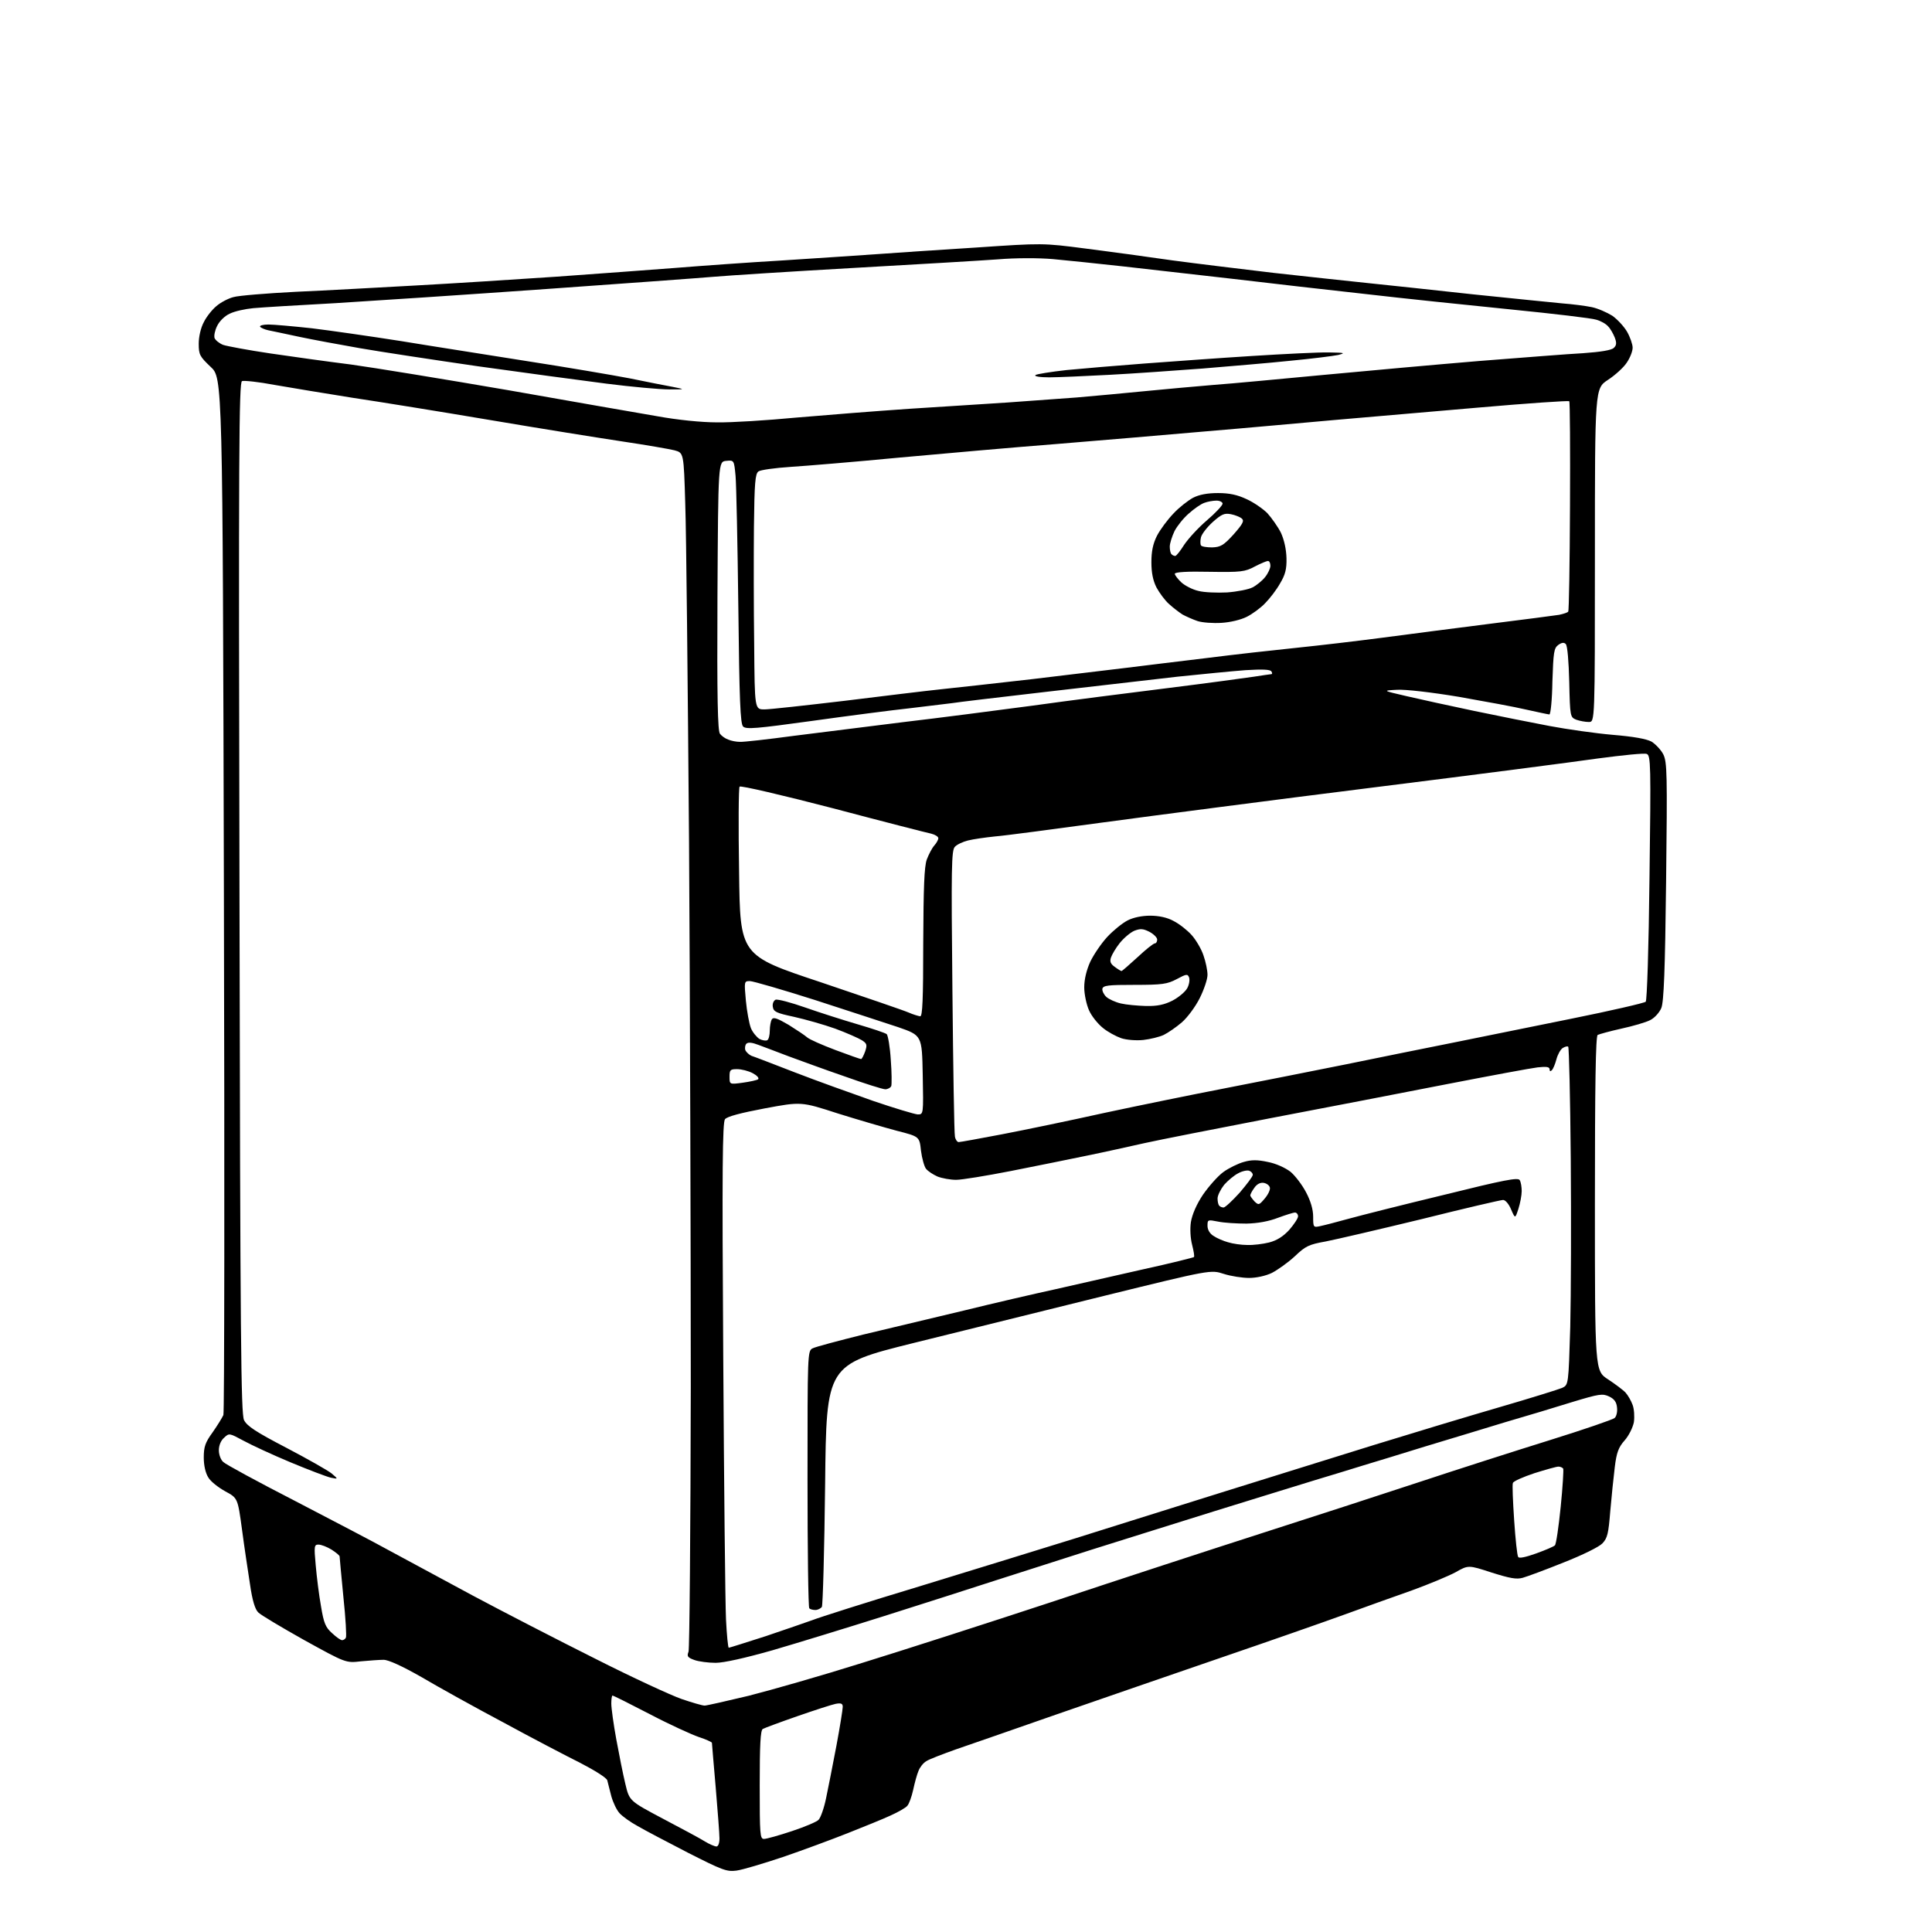 <?xml version="1.0" encoding="UTF-8" standalone="no"?>
<svg 
  version="1.1" 
  xmlns="http://www.w3.org/2000/svg" 
  xmlns:xlink="http://www.w3.org/1999/xlink" 
  xmlns:svg="http://www.w3.org/2000/svg"
  xmlns:rdf="http://www.w3.org/1999/02/22-rdf-syntax-ns#"
  xmlns:cc="http://creativecommons.org/ns#"
  xmlns:dc="http://purl.org/dc/elements/1.1/"
  viewBox="0 0 768 768"
  width="768"
  height="768"
>
<style>svg {background-color: white; }</style>"
<path stroke="none" fill="black" fill-rule="evenodd" d="M292.7,743.6C288.9,744.1 287.1,743.4 273.5,736.5C265.2,732.2 256.2,727.5 253.5,725.9C250.7,724.4 247.5,722.1 246.3,720.8C245.1,719.5 243.7,716.5 243.0,714.0C242.4,711.5 241.6,708.7 241.4,707.7C241.1,706.7 236.5,703.8 230.7,700.8C225.1,698.0 211.3,690.8 200.1,684.7C188.8,678.7 174.2,670.6 167.6,666.7C159.9,662.3 154.4,659.8 152.5,659.8C150.8,659.8 146.8,660.1 143.5,660.4C137.5,661.1 137.5,661.1 121.0,652.0C111.9,646.9 103.7,642.0 102.7,641.0C101.4,639.8 100.3,636.2 99.4,629.9C98.6,624.7 97.1,614.9 96.2,608.0C94.5,595.5 94.5,595.5 89.5,592.8C86.8,591.3 83.7,588.9 82.8,587.3C81.7,585.6 81.0,582.5 81.0,579.4C81.0,575.1 81.6,573.4 84.5,569.4C86.4,566.7 88.3,563.6 88.8,562.5C89.2,561.4 89.3,468.2 89.0,355.4C88.5,150.2 88.5,150.2 83.7,145.8C79.4,141.7 79.0,141.0 79.0,136.6C79.0,133.9 79.8,130.3 81.0,128.1C82.0,126.0 84.3,123.1 86.0,121.7C87.7,120.2 90.8,118.6 92.8,118.1C94.8,117.5 105.9,116.6 117.5,116.0C129.1,115.5 150.4,114.3 165.0,113.5C179.6,112.7 204.8,111.1 221.0,110.0C237.2,108.8 258.6,107.3 268.5,106.5C278.4,105.7 297.8,104.3 311.5,103.5C325.2,102.6 342.1,101.5 349.0,101.0C355.9,100.5 373.4,99.3 388.0,98.4C414.5,96.6 414.5,96.6 431.5,98.8C440.9,100.0 456.4,102.1 466.0,103.5C475.6,104.8 493.9,107.0 506.5,108.5C519.1,109.9 535.8,111.7 543.5,112.5C551.2,113.3 570.1,115.3 585.5,117.0C600.9,118.6 616.9,120.2 621.0,120.6C625.1,120.9 630.4,121.6 632.8,122.1C635.2,122.6 638.8,124.2 640.9,125.5C642.9,126.9 645.6,129.8 646.8,131.9C648.0,134.0 649.0,136.9 649.0,138.2C649.0,139.6 648.0,142.2 646.7,144.1C645.5,146.0 642.1,149.1 639.2,151.0C634.0,154.4 634.0,154.4 634.0,220.7C634.0,287.0 634.0,287.0 631.6,287.0C630.2,287.0 628.0,286.6 626.6,286.1C624.2,285.1 624.1,285.0 623.8,271.1C623.6,263.1 623.1,256.6 622.4,256.0C621.7,255.3 620.8,255.4 619.4,256.4C617.7,257.7 617.5,259.3 617.1,270.9C617.0,278.1 616.4,284.0 615.9,284.0C615.5,284.0 611.3,283.1 606.8,282.1C602.2,281.0 590.1,278.8 579.9,277.0C569.1,275.2 558.7,274.0 555.4,274.2C549.5,274.5 549.5,274.5 559.0,276.7C564.2,277.9 576.4,280.6 586.0,282.6C595.6,284.6 609.1,287.3 616.0,288.6C622.9,289.9 634.1,291.5 641.0,292.1C649.4,292.8 654.4,293.7 656.5,294.8C658.1,295.8 660.3,298.1 661.2,299.9C662.7,303.0 662.8,307.5 662.3,350.4C661.9,385.5 661.4,398.3 660.4,400.7C659.7,402.4 657.8,404.6 656.0,405.5C654.3,406.4 649.1,407.9 644.5,408.9C640.0,409.9 635.7,411.1 635.1,411.4C634.3,411.9 634.0,431.3 634.0,478.5C634.0,544.9 634.0,544.9 639.2,548.3C642.1,550.2 645.3,552.6 646.2,553.6C647.1,554.6 648.4,556.8 649.0,558.5C649.6,560.1 649.8,563.1 649.5,565.3C649.1,567.4 647.5,570.7 645.8,572.6C643.4,575.3 642.6,577.4 641.9,583.2C641.4,587.2 640.6,595.1 640.1,600.8C639.4,609.5 639.0,611.4 637.0,613.5C635.7,614.9 629.2,618.1 621.6,621.1C614.4,624.0 607.1,626.7 605.3,627.2C602.8,627.9 600.2,627.4 592.9,625.1C583.7,622.1 583.7,622.1 578.6,625.0C575.8,626.5 567.9,629.8 561.0,632.3C554.1,634.7 542.2,639.0 534.5,641.8C526.8,644.6 504.8,652.3 485.5,658.9C466.2,665.5 436.8,675.7 420.0,681.5C403.2,687.4 385.2,693.6 380.0,695.4C374.7,697.3 369.4,699.3 368.2,700.1C367.0,700.8 365.6,702.6 365.1,704.0C364.5,705.4 363.6,708.7 363.0,711.5C362.4,714.2 361.4,717.0 360.7,717.8C360.1,718.6 357.1,720.3 354.0,721.7C351.0,723.1 343.3,726.2 337.0,728.7C330.7,731.2 319.1,735.5 311.2,738.2C303.4,740.8 295.1,743.3 292.7,743.6zM284.8,734.0C285.5,734.0 286.0,732.7 286.0,730.8C286.0,729.0 285.3,719.9 284.5,710.5C283.7,701.1 283.0,693.2 283.0,692.8C283.0,692.5 280.6,691.4 277.8,690.5C274.9,689.5 266.1,685.5 258.3,681.4C250.4,677.3 243.8,674.0 243.5,674.0C243.2,674.0 243.0,675.5 243.0,677.2C243.0,679.0 243.9,685.5 245.0,691.5C246.1,697.5 247.7,705.5 248.6,709.2C250.2,715.9 250.2,715.9 263.6,723.0C271.0,726.9 278.5,730.9 280.2,732.0C282.0,733.1 284.1,734.0 284.8,734.0zM303.7,731.0C304.7,731.0 309.7,729.6 314.8,727.9C319.9,726.2 324.7,724.2 325.4,723.4C326.2,722.6 327.6,718.7 328.4,714.7C329.2,710.8 331.1,701.4 332.5,693.9C333.9,686.4 335.0,679.5 335.0,678.5C335.0,677.2 334.4,676.9 332.2,677.3C330.7,677.6 323.9,679.8 317.0,682.2C310.1,684.6 303.9,686.9 303.2,687.3C302.3,687.9 302.0,693.5 302.0,709.6C302.0,729.3 302.1,731.0 303.7,731.0zM280.1,678.0C280.9,678.0 288.8,676.2 297.6,674.1C306.3,671.9 326.6,666.1 342.5,661.1C358.4,656.2 392.9,645.1 419.0,636.5C445.1,627.8 482.2,615.7 501.5,609.5C520.8,603.3 548.9,594.2 564.0,589.2C579.1,584.2 602.5,576.7 616.0,572.5C629.5,568.3 641.1,564.3 641.8,563.7C642.5,563.2 643.0,561.3 642.8,559.6C642.6,557.3 641.7,556.1 639.6,555.1C637.0,553.9 635.7,554.1 625.1,557.3C618.7,559.3 606.8,562.9 598.5,565.3C590.2,567.8 575.9,572.2 566.5,575.0C557.1,577.9 546.1,581.3 542.0,582.5C537.9,583.8 529.3,586.4 523.0,588.3C516.7,590.2 498.4,595.9 482.5,600.8C466.6,605.8 444.7,612.6 434.0,616.0C423.3,619.4 406.4,624.8 396.5,628.0C386.6,631.2 366.4,637.7 351.5,642.4C336.6,647.1 316.7,653.2 307.1,656.0C296.2,659.1 287.7,661.0 284.5,661.0C281.6,661.0 277.8,660.5 276.1,659.9C273.3,658.9 273.0,658.4 273.7,656.6C274.1,655.5 274.5,608.1 274.6,551.5C274.6,494.9 274.3,397.2 273.9,334.5C273.4,271.8 272.8,211.4 272.4,200.3C271.8,180.0 271.8,180.0 268.1,179.0C266.1,178.5 256.9,176.9 247.5,175.5C238.2,174.1 214.5,170.3 195.0,167.0C175.5,163.7 150.7,159.7 140.0,158.1C129.3,156.4 115.4,154.1 109.1,153.0C102.8,151.8 97.0,151.2 96.2,151.5C95.0,152.0 94.8,178.7 95.2,356.8C95.5,533.5 95.8,561.9 97.0,564.5C98.2,566.9 101.7,569.2 113.8,575.5C122.2,579.9 130.3,584.5 131.8,585.7C134.5,588.0 134.5,588.0 131.5,587.4C129.8,587.0 122.7,584.3 115.5,581.3C108.3,578.3 99.9,574.4 96.8,572.7C91.2,569.7 91.1,569.6 89.1,571.5C87.8,572.6 87.0,574.6 87.0,576.5C87.0,578.3 87.8,580.4 88.8,581.2C89.7,582.1 102.4,589.0 117.0,596.5C131.6,604.1 148.7,613.0 155.0,616.5C161.3,619.9 176.2,627.9 188.0,634.3C199.8,640.6 221.7,651.9 236.5,659.3C251.3,666.8 266.9,674.0 271.0,675.4C275.1,676.8 279.2,678.0 280.1,678.0zM289.7,655.0C290.0,655.0 296.6,652.9 304.4,650.4C312.1,647.8 320.5,644.9 323.0,644.0C325.5,643.0 344.6,636.9 365.5,630.6C386.4,624.2 414.3,615.6 427.5,611.5C440.7,607.3 466.8,599.2 485.5,593.3C504.2,587.5 531.6,578.9 546.5,574.3C561.4,569.7 583.6,563.0 596.0,559.4C608.4,555.8 619.6,552.3 621.0,551.7C623.5,550.5 623.5,550.5 624.2,527.5C624.5,514.8 624.6,484.7 624.4,460.6C624.2,436.4 623.7,416.4 623.4,416.1C623.1,415.8 622.2,416.0 621.2,416.6C620.3,417.2 619.2,419.2 618.7,421.1C618.2,423.0 617.4,424.9 616.9,425.4C616.3,426.0 616.0,425.9 616.0,425.1C616.0,424.1 614.8,423.9 611.2,424.3C608.6,424.6 592.5,427.6 575.5,430.9C558.5,434.2 526.7,440.4 505.0,444.5C483.3,448.7 460.8,453.1 455.0,454.4C449.2,455.7 438.9,458.0 432.0,459.4C425.1,460.8 411.6,463.6 401.8,465.5C392.1,467.4 382.3,469.0 380.1,469.0C377.8,469.0 374.5,468.4 372.7,467.7C370.9,466.9 368.9,465.6 368.1,464.6C367.4,463.7 366.5,460.5 366.1,457.4C365.5,451.8 365.5,451.8 356.5,449.5C351.6,448.2 341.0,445.1 333.0,442.6C318.5,437.9 318.5,437.9 304.0,440.6C294.5,442.4 289.1,443.8 288.2,444.9C287.2,446.2 287.0,464.2 287.5,539.5C287.8,590.6 288.3,637.6 288.6,643.8C288.9,649.9 289.4,655.0 289.7,655.0zM136.0,652.0C136.5,652.0 137.2,651.6 137.5,651.0C137.8,650.5 137.4,643.2 136.5,634.8C135.7,626.4 135.0,619.2 135.0,618.7C135.0,618.3 133.5,617.1 131.8,616.0C130.0,614.9 127.7,614.0 126.6,614.0C124.9,614.0 124.8,614.6 125.5,622.2C125.9,626.8 126.8,634.1 127.6,638.5C128.7,645.2 129.4,646.9 132.0,649.2C133.7,650.8 135.4,652.0 136.0,652.0zM324.1,640.0C323.1,640.0 322.0,639.7 321.7,639.3C321.3,639.0 321.0,615.8 321.0,587.9C321.0,538.3 321.0,537.0 323.0,536.0C324.1,535.4 333.2,533.0 343.2,530.5C353.3,528.1 371.2,523.8 383.0,521.0C394.8,518.1 411.2,514.3 419.5,512.5C427.8,510.6 443.4,507.1 454.3,504.6C465.3,502.2 474.4,499.9 474.6,499.7C474.9,499.5 474.5,497.3 473.9,494.9C473.2,492.2 473.0,488.5 473.4,485.8C473.9,482.8 475.6,478.8 478.2,474.9C480.5,471.6 484.1,467.5 486.3,465.9C488.5,464.3 492.2,462.5 494.4,461.9C497.4,461.0 499.9,461.0 504.0,461.9C507.2,462.5 510.9,464.2 513.0,465.8C514.9,467.4 517.7,471.1 519.2,474.0C521.0,477.4 522.0,480.8 522.0,483.6C522.0,487.9 522.1,488.0 524.8,487.4C526.3,487.1 531.3,485.8 536.0,484.5C540.7,483.2 557.7,478.9 573.9,475.0C598.1,469.0 603.4,468.0 604.1,469.1C604.6,469.9 604.9,471.9 604.9,473.5C604.9,475.1 604.3,478.3 603.6,480.5C602.3,484.5 602.3,484.5 600.7,480.8C599.8,478.6 598.4,477.0 597.5,477.0C596.6,477.0 582.0,480.4 565.2,484.6C548.3,488.7 531.1,492.7 527.0,493.5C520.3,494.7 519.0,495.3 514.7,499.4C512.0,501.9 507.9,504.8 505.6,506.0C503.1,507.2 499.4,508.0 496.5,508.0C493.9,508.0 489.3,507.3 486.5,506.4C481.3,504.7 481.3,504.7 439.4,515.0C416.4,520.7 382.0,529.2 363.0,533.9C328.5,542.5 328.5,542.5 328.0,590.0C327.7,616.1 327.1,638.1 326.7,638.8C326.2,639.4 325.1,640.0 324.1,640.0zM610.7,617.5C614.3,616.2 617.6,614.8 618.1,614.3C618.6,613.8 619.6,606.9 620.4,599.0C621.2,591.1 621.6,584.2 621.4,583.8C621.1,583.4 620.3,583.0 619.5,583.0C618.7,583.0 614.5,584.2 610.0,585.6C605.5,587.1 601.6,588.8 601.4,589.5C601.1,590.1 601.4,596.8 601.9,604.3C602.4,611.8 603.1,618.4 603.5,618.9C603.8,619.6 606.5,619.0 610.7,617.5zM495.8,494.9C498.2,495.0 502.1,494.5 504.5,493.9C507.6,493.1 510.1,491.5 512.5,488.9C514.4,486.7 516.0,484.3 516.0,483.5C516.0,482.7 515.4,482.0 514.8,482.0C514.1,482.0 511.0,483.0 508.0,484.1C504.4,485.5 500.0,486.3 495.5,486.4C491.6,486.4 486.6,486.1 484.2,485.6C480.1,484.8 480.0,484.8 480.0,487.3C480.0,488.8 480.9,490.4 482.4,491.3C483.7,492.2 486.3,493.3 488.1,493.8C490.0,494.4 493.4,494.9 495.8,494.9zM486.4,480.0C487.0,480.0 489.9,477.3 492.8,474.1C495.6,470.8 498.0,467.7 498.0,467.0C498.0,466.4 497.4,465.7 496.6,465.4C495.8,465.1 493.8,465.5 492.2,466.4C490.6,467.2 488.1,469.3 486.6,471.0C485.2,472.8 484.0,475.2 484.0,476.4C484.0,477.7 484.3,479.0 484.7,479.3C485.0,479.7 485.8,480.0 486.4,480.0zM502.7,476.5C504.0,475.0 505.0,473.0 504.8,472.1C504.6,471.2 503.5,470.4 502.3,470.2C501.0,470.0 499.6,470.7 498.6,472.2C497.7,473.4 497.0,474.8 497.0,475.2C497.0,475.5 497.8,476.6 498.7,477.6C500.3,479.1 500.5,479.1 502.7,476.5zM381.1,454.0C381.7,454.0 389.4,452.6 398.3,450.9C407.2,449.2 425.5,445.4 439.0,442.4C452.5,439.5 474.1,435.1 487.0,432.6C499.9,430.1 521.5,425.8 535.0,423.1C548.5,420.3 567.6,416.5 577.5,414.5C587.4,412.5 608.5,408.2 624.4,405.0C640.3,401.8 653.7,398.7 654.2,398.2C654.7,397.7 655.4,377.0 655.7,348.8C656.3,303.9 656.2,300.3 654.6,299.7C653.7,299.3 645.0,300.2 635.2,301.5C625.5,302.9 585.4,308.1 546.2,313.0C507.0,317.9 458.7,324.2 438.7,326.9C418.8,329.6 399.4,332.2 395.5,332.5C391.6,332.9 386.8,333.6 384.8,334.1C382.8,334.6 380.4,335.7 379.6,336.6C378.2,337.9 378.1,344.9 378.6,393.8C378.9,424.4 379.3,450.5 379.6,451.8C379.8,453.0 380.5,454.0 381.1,454.0zM364.8,443.0C367.1,443.0 367.1,443.0 366.8,427.3C366.5,411.6 366.5,411.6 357.0,408.3C351.8,406.6 336.9,401.7 323.9,397.5C311.0,393.4 299.3,390.0 298.1,390.0C295.8,390.0 295.8,390.1 296.5,397.8C296.9,402.0 297.8,406.9 298.5,408.7C299.2,410.4 300.8,412.3 301.9,413.0C303.1,413.6 304.5,413.8 305.0,413.5C305.6,413.2 306.0,411.4 306.0,409.7C306.0,407.9 306.4,405.9 306.8,405.2C307.5,404.2 309.0,404.8 313.5,407.4C316.7,409.4 320.0,411.6 320.9,412.4C321.8,413.2 326.8,415.4 332.1,417.4C337.4,419.4 342.0,421.0 342.3,421.0C342.6,421.0 343.3,419.6 343.9,418.0C344.8,415.3 344.6,414.8 342.6,413.5C341.3,412.7 336.6,410.6 332.0,408.9C327.5,407.3 320.1,405.2 315.6,404.2C308.6,402.7 307.5,402.2 307.2,400.2C307.0,399.0 307.5,397.8 308.3,397.4C309.1,397.1 314.4,398.5 320.1,400.5C325.8,402.5 335.2,405.5 341.0,407.2C346.8,408.9 351.9,410.6 352.5,411.1C353.0,411.7 353.8,416.2 354.1,421.3C354.5,426.3 354.5,431.0 354.3,431.7C354.0,432.4 352.9,433.0 351.9,433.0C350.9,433.0 343.6,430.7 335.8,427.9C327.9,425.2 317.9,421.5 313.5,419.9C309.1,418.2 303.7,416.2 301.6,415.4C299.0,414.4 297.4,414.2 296.7,414.9C296.2,415.4 296.0,416.6 296.3,417.5C296.7,418.3 297.8,419.3 298.7,419.7C299.7,420.0 307.5,423.0 316.0,426.3C324.5,429.6 338.5,434.6 347.0,437.6C355.5,440.5 363.5,442.9 364.8,443.0zM295.2,430.4C298.1,430.0 300.9,429.4 301.4,429.0C301.8,428.5 300.9,427.5 299.2,426.6C297.5,425.7 294.7,425.0 293.0,425.0C290.3,425.0 290.0,425.3 290.0,428.0C290.0,431.1 290.0,431.1 295.2,430.4zM454.5,413.4C451.7,413.7 447.8,413.4 445.7,412.7C443.7,412.0 440.3,410.2 438.4,408.6C436.4,407.0 433.9,403.9 432.9,401.6C431.9,399.4 431.0,395.2 431.0,392.5C431.0,389.3 431.9,385.6 433.4,382.3C434.8,379.4 437.8,375.0 440.1,372.5C442.5,369.9 446.1,367.0 448.2,365.9C450.5,364.7 454.0,364.0 457.2,364.0C460.6,364.0 464.0,364.7 466.5,366.1C468.7,367.2 471.9,369.7 473.7,371.7C475.4,373.6 477.6,377.3 478.4,379.8C479.3,382.3 480.0,385.8 480.0,387.5C480.0,389.3 478.6,393.4 476.9,396.8C475.2,400.2 472.0,404.5 469.8,406.4C467.6,408.3 464.4,410.5 462.6,411.4C460.9,412.2 457.2,413.1 454.5,413.4zM365.8,404.0C366.7,404.0 367.0,397.5 367.0,374.8C367.1,352.7 367.4,344.6 368.4,341.7C369.2,339.6 370.5,337.1 371.4,336.1C372.3,335.1 373.0,333.8 373.0,333.2C373.0,332.6 371.8,331.8 370.2,331.4C368.7,331.1 351.1,326.6 331.1,321.3C311.1,316.1 294.4,312.2 294.0,312.7C293.6,313.1 293.5,328.4 293.8,346.7C294.2,379.8 294.2,379.8 326.1,390.4C343.6,396.3 359.4,401.7 361.2,402.5C363.0,403.3 365.1,403.9 365.8,404.0zM455.5,399.9C460.0,400.0 462.8,399.4 466.0,397.8C468.5,396.5 471.1,394.3 471.9,392.9C472.7,391.5 473.0,389.6 472.7,388.6C472.1,387.1 471.7,387.1 467.8,389.2C464.0,391.2 462.1,391.5 451.0,391.5C440.5,391.5 438.5,391.7 438.2,393.1C438.1,393.9 438.8,395.4 439.8,396.3C440.8,397.2 443.4,398.4 445.6,398.9C447.7,399.4 452.2,399.8 455.5,399.9zM445.8,386.0C446.1,386.0 448.9,383.5 452.2,380.5C455.4,377.5 458.5,375.0 459.1,375.0C459.6,375.0 460.0,374.3 460.0,373.5C460.0,372.7 458.6,371.3 456.9,370.4C454.3,369.1 453.3,369.1 450.9,370.0C449.3,370.7 446.7,372.9 445.1,374.9C443.5,376.9 442.0,379.5 441.6,380.7C441.1,382.3 441.5,383.2 443.2,384.4C444.4,385.3 445.6,386.0 445.8,386.0zM294.1,294.9C295.5,295.0 305.2,293.9 315.6,292.5C326.0,291.2 345.8,288.7 359.5,287.0C373.2,285.4 396.2,282.4 410.5,280.5C424.8,278.5 449.1,275.4 464.4,273.5C479.7,271.6 495.0,269.5 498.4,269.0C501.8,268.5 504.9,268.0 505.3,268.0C505.8,268.0 505.8,267.5 505.4,266.9C504.9,266.1 501.8,266.0 495.1,266.4C489.8,266.8 477.6,268.0 468.0,269.0C458.4,270.1 435.0,272.8 416.0,275.0C397.0,277.2 380.1,279.2 378.5,279.5C376.9,279.7 369.4,280.6 362.0,281.5C354.6,282.3 336.9,284.6 322.6,286.6C300.8,289.6 296.6,290.0 295.4,288.8C294.3,287.8 293.9,278.4 293.5,241.5C293.2,216.2 292.7,192.7 292.4,189.2C291.8,182.9 291.8,182.9 288.7,183.2C285.5,183.5 285.5,183.5 285.2,236.9C285.0,277.8 285.3,290.6 286.2,291.7C286.9,292.6 288.3,293.6 289.5,294.0C290.6,294.5 292.7,294.9 294.1,294.9zM303.9,282.0C306.0,282.0 320.3,280.4 335.6,278.6C351.0,276.7 368.2,274.6 374.0,274.0C379.8,273.4 396.0,271.6 410.0,270.0C424.0,268.3 440.9,266.3 447.5,265.5C454.1,264.7 468.5,262.9 479.5,261.6C490.5,260.2 506.7,258.4 515.5,257.5C524.3,256.6 539.6,254.8 549.5,253.5C559.4,252.2 578.5,249.7 592.0,248.0C605.5,246.3 618.0,244.7 619.8,244.4C621.6,244.0 623.2,243.5 623.4,243.1C623.7,242.7 624.0,223.9 624.1,201.2C624.2,178.5 624.1,159.8 623.8,159.5C623.5,159.2 607.4,160.3 587.9,162.0C568.4,163.7 542.4,165.9 530.0,167.0C517.6,168.1 494.7,170.2 479.0,171.5C463.3,172.9 436.8,175.1 420.0,176.5C403.2,177.8 375.1,180.3 357.5,181.9C339.9,183.6 320.4,185.2 314.2,185.6C308.1,186.0 302.3,186.8 301.5,187.4C300.2,188.3 299.9,192.0 299.7,209.5C299.6,221.1 299.6,242.1 299.8,256.2C300.0,282.0 300.0,282.0 303.9,282.0zM485.5,247.6C482.2,247.8 478.0,247.5 476.1,246.9C474.3,246.3 471.6,245.1 470.1,244.3C468.7,243.4 466.2,241.5 464.7,240.1C463.1,238.7 460.9,235.7 459.7,233.5C458.3,230.7 457.7,227.6 457.7,223.5C457.7,219.2 458.3,216.2 459.9,213.0C461.2,210.5 464.1,206.6 466.4,204.2C468.6,201.8 472.2,199.0 474.2,197.9C476.7,196.6 480.0,196.0 484.2,196.0C488.7,196.0 491.9,196.7 495.5,198.4C498.2,199.6 502.0,202.2 503.8,204.0C505.5,205.9 508.0,209.4 509.2,211.8C510.5,214.7 511.3,218.3 511.4,221.9C511.5,226.3 510.9,228.5 508.8,232.0C507.4,234.5 504.7,238.0 502.9,239.8C501.1,241.7 497.8,244.1 495.6,245.2C493.2,246.4 489.0,247.4 485.5,247.6zM487.8,235.5C491.8,235.2 496.4,234.3 497.9,233.5C499.5,232.7 501.8,230.8 502.9,229.4C504.1,227.9 505.0,225.9 505.0,224.9C505.0,223.8 504.6,223.0 504.0,223.0C503.5,223.0 501.1,224.0 498.8,225.2C494.9,227.3 493.3,227.5 480.8,227.3C471.9,227.1 467.0,227.4 467.0,228.1C467.0,228.6 468.2,230.2 469.6,231.5C471.0,232.8 474.1,234.4 476.4,234.9C478.6,235.5 483.8,235.7 487.8,235.5zM467.2,221.0C467.6,221.0 469.2,219.0 470.7,216.6C472.3,214.2 476.3,209.8 479.7,206.9C483.2,203.9 486.0,200.9 486.0,200.2C486.0,199.6 484.9,199.0 483.6,199.0C482.2,199.0 480.0,199.4 478.7,199.9C477.3,200.4 474.6,202.3 472.6,204.1C470.5,205.9 468.0,209.0 466.9,211.1C465.9,213.2 465.0,216.0 465.0,217.3C465.0,218.6 465.3,220.0 465.7,220.3C466.0,220.7 466.7,221.0 467.2,221.0zM481.8,217.6C485.2,217.5 486.4,216.8 490.4,212.4C494.1,208.2 494.7,207.0 493.6,206.1C492.9,205.5 490.9,204.7 489.3,204.4C486.7,203.9 485.6,204.4 482.1,207.5C479.8,209.6 477.7,212.3 477.4,213.6C477.1,214.8 477.1,216.3 477.4,216.8C477.7,217.3 479.7,217.6 481.8,217.6zM285.0,167.9C290.8,168.0 304.9,167.1 316.5,166.0C328.1,165.0 348.3,163.4 361.5,162.5C374.7,161.7 392.2,160.5 400.5,160.0C408.8,159.4 421.1,158.5 428.0,158.0C434.9,157.4 447.0,156.3 455.0,155.5C463.0,154.7 475.4,153.6 482.5,153.0C489.6,152.5 509.4,150.6 526.5,149.0C543.5,147.4 571.2,144.9 588.0,143.5C604.8,142.2 623.4,140.7 629.3,140.4C636.4,139.9 640.6,139.2 641.5,138.3C642.6,137.3 642.7,136.3 641.9,134.2C641.3,132.7 640.2,130.7 639.3,129.8C638.5,128.8 636.4,127.6 634.6,127.1C632.9,126.5 617.5,124.7 600.5,123.0C583.5,121.3 557.6,118.6 543.0,116.9C528.4,115.3 504.8,112.6 490.5,110.9C476.2,109.3 456.4,107.0 446.5,105.9C436.6,104.8 424.0,103.5 418.6,103.0C412.9,102.5 403.6,102.5 396.6,103.1C389.9,103.6 364.2,105.1 339.5,106.5C314.8,107.9 289.8,109.5 284.0,110.0C278.2,110.5 248.1,112.7 217.0,114.9C185.9,117.1 148.3,119.6 133.5,120.5C118.7,121.3 103.9,122.2 100.7,122.5C97.5,122.8 93.3,123.7 91.3,124.7C89.3,125.6 87.2,127.7 86.3,129.6C85.4,131.4 85.0,133.5 85.3,134.4C85.7,135.3 87.2,136.5 88.7,137.1C90.2,137.6 98.7,139.2 107.5,140.5C116.3,141.8 130.7,143.8 139.5,144.9C148.3,146.1 176.4,150.7 202.0,155.1C227.6,159.6 254.3,164.3 261.5,165.5C269.2,166.9 278.8,167.9 285.0,167.9zM266.0,154.8C262.4,154.8 251.2,153.8 241.0,152.5C230.8,151.2 207.9,148.1 190.0,145.6C172.1,143.0 151.0,139.8 143.0,138.4C135.0,137.0 124.2,135.0 119.0,133.9C113.8,132.8 108.3,131.6 106.7,131.3C105.2,131.0 103.7,130.3 103.4,129.9C103.1,129.4 104.6,129.0 106.7,129.0C108.8,129.0 116.6,129.7 124.0,130.5C131.4,131.4 147.4,133.7 159.5,135.6C171.6,137.6 194.2,141.1 209.8,143.6C225.3,146.0 243.5,149.1 250.3,150.4C257.0,151.8 264.8,153.3 267.5,153.8C272.5,154.8 272.5,154.8 266.0,154.8zM417.1,150.0C413.4,150.0 411.0,149.6 411.6,149.1C412.1,148.7 417.7,147.8 424.0,147.1C430.3,146.5 444.3,145.3 455.0,144.5C465.7,143.7 485.0,142.3 497.8,141.5C510.6,140.7 524.3,140.0 528.3,140.1C534.5,140.2 535.0,140.3 532.0,141.1C530.1,141.5 521.5,142.6 513.0,143.4C504.5,144.3 488.7,145.6 478.0,146.5C467.3,147.3 450.6,148.5 441.0,149.0C431.4,149.5 420.6,150.0 417.1,150.0z" />

</svg>